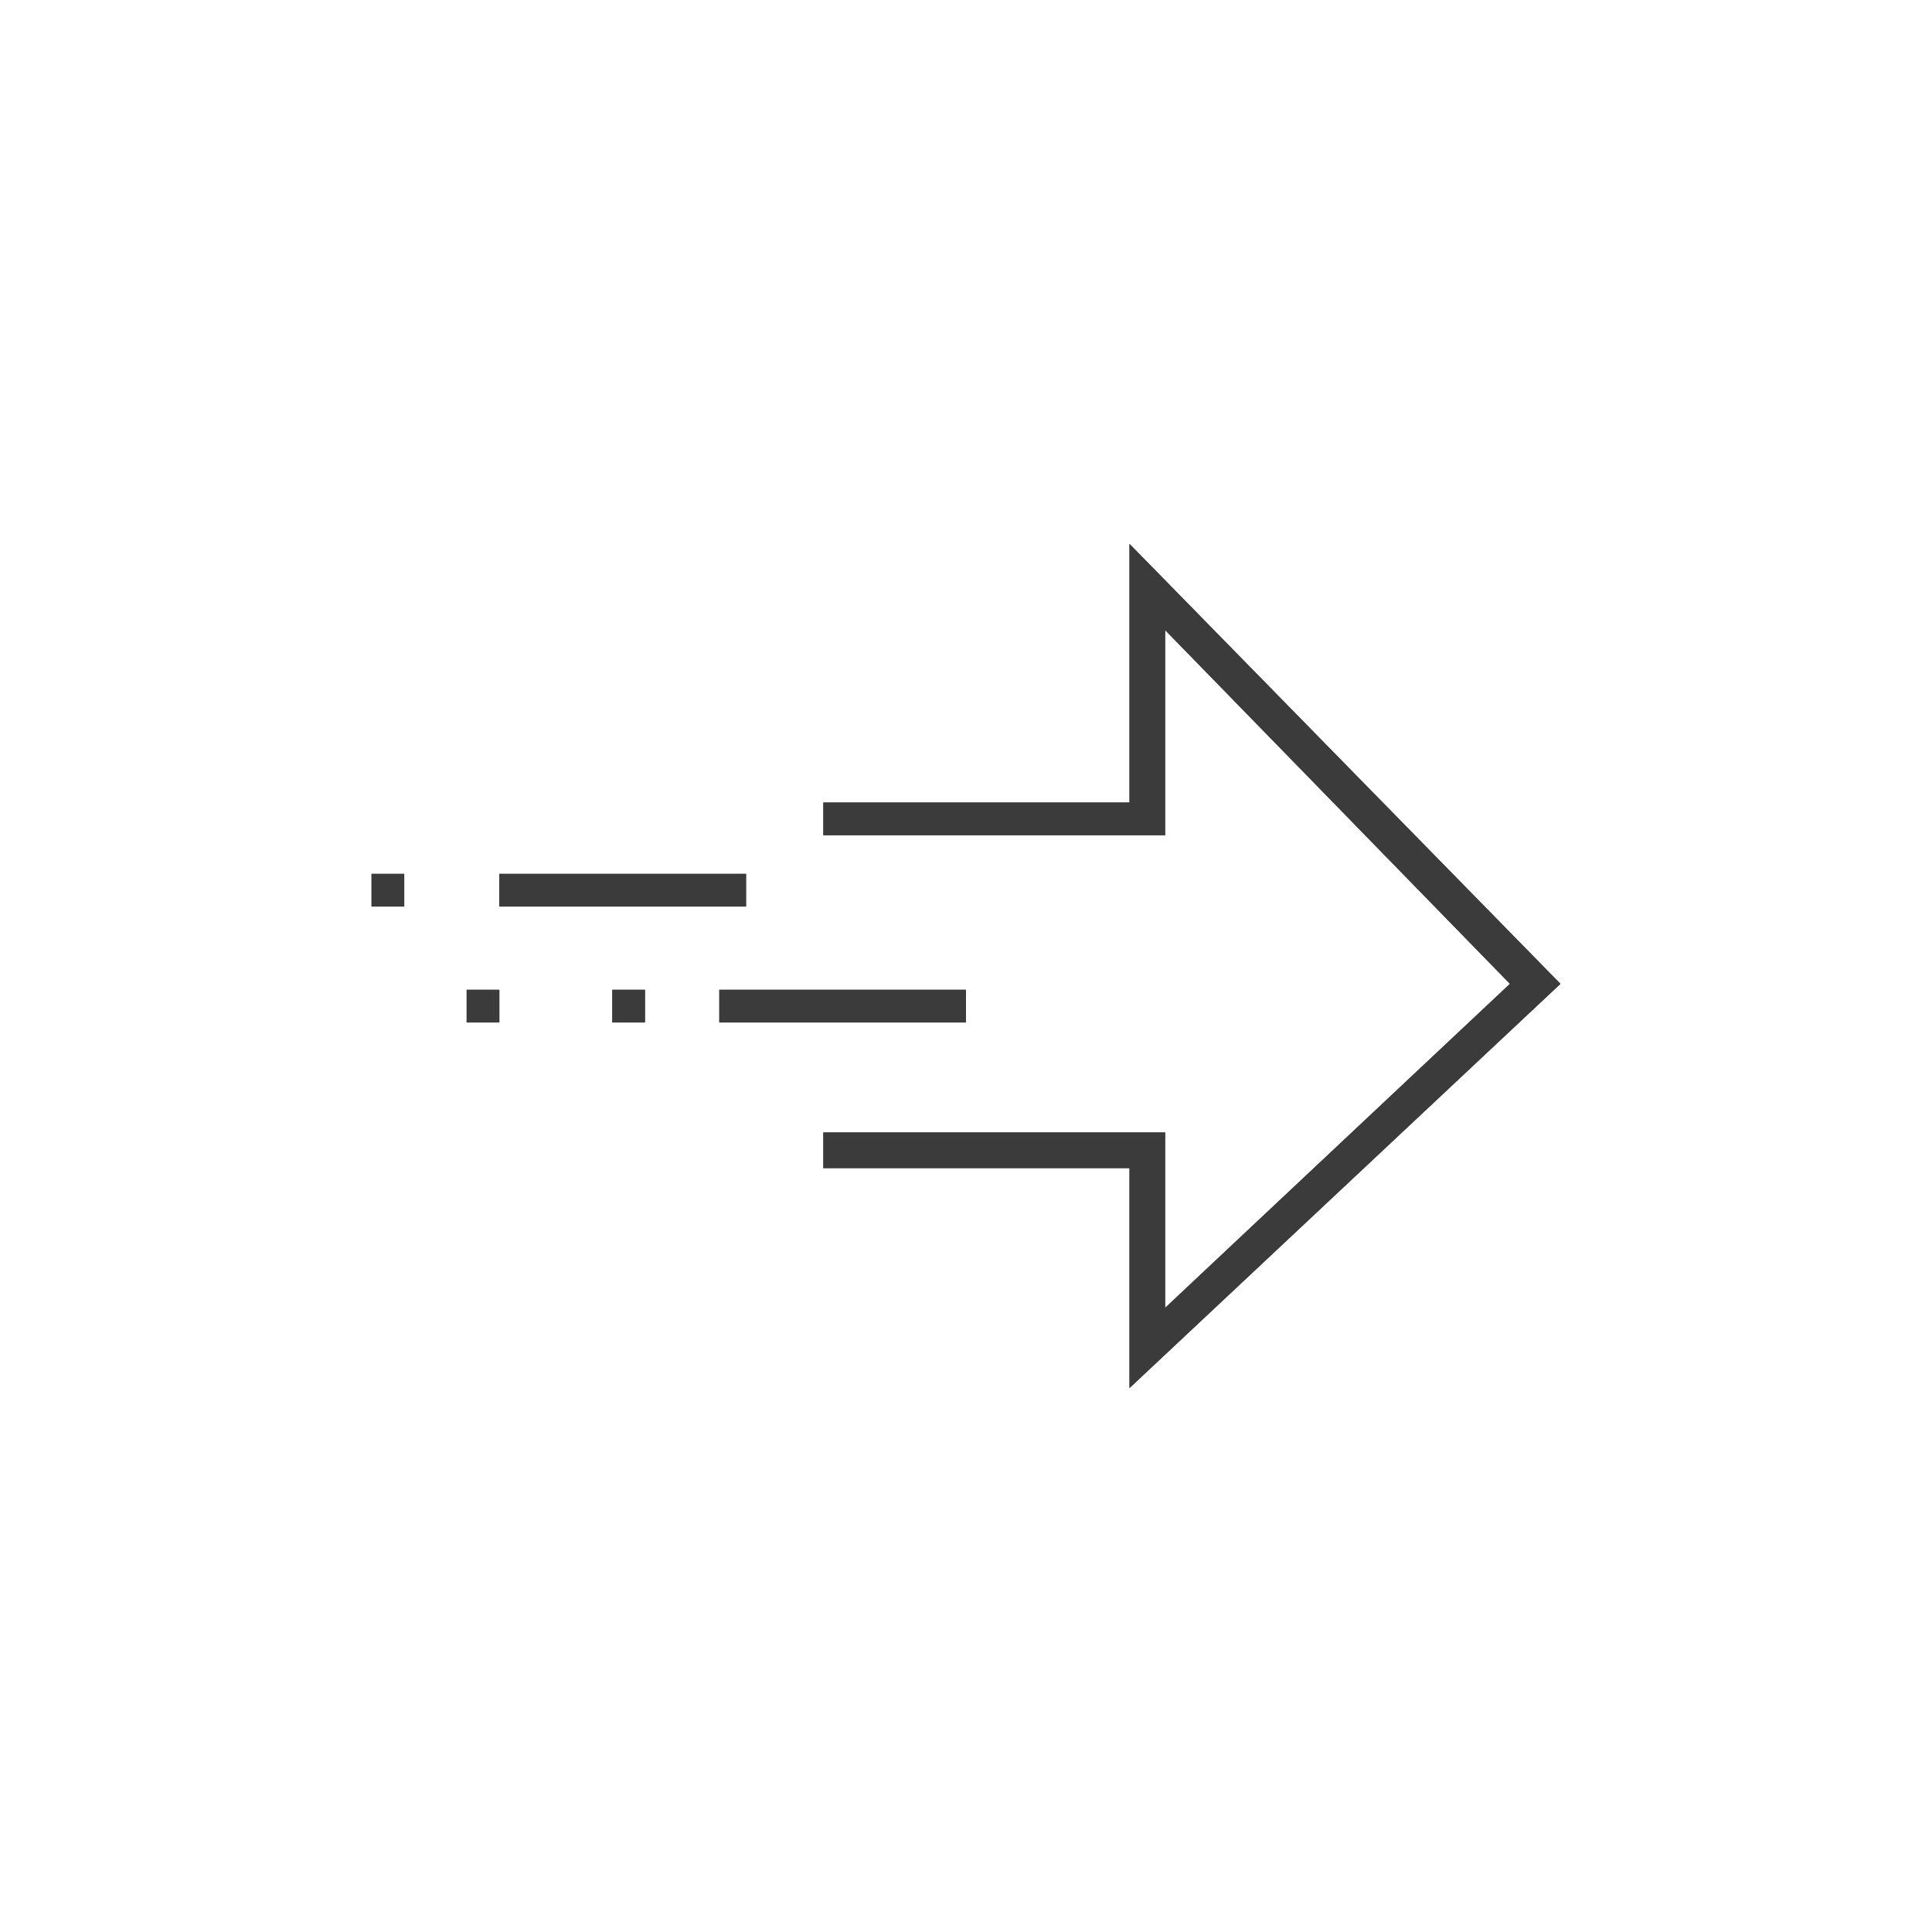 <svg xmlns="http://www.w3.org/2000/svg" viewBox="0 0 65 65"><style>.st0{fill:#3b3b3b}.st1{display:none}.st2{display:inline}</style><g id="Layer_1"><path class="st0" d="M24.2 33.3h8.3v1.1h-8.3zM20.6 33.3h1.1v1.1h-1.1zM15.7 33.3h1.1v1.1h-1.1zM16.8 29.4h8.3v1.1h-8.3zM12.5 29.4h1.1v1.1h-1.1z"/><path class="st0" d="M52.5 33.1L38.1 18.4l-.1-.1V27H27.7v1.1h11.5v-6.9l11.6 11.9L39.2 44v-5.9H27.7v1.2H38v7.4z"/></g><g class="st1 st2" id="Layer_1_copy"><path class="st0" d="M24.2 33.3h8.3v1.1h-8.3zM20.6 33.3h1.1v1.1h-1.1zM15.7 33.3h1.1v1.1h-1.1zM16.8 29.4h8.3v1.1h-8.3zM12.5 29.4h1.1v1.1h-1.1z"/><path class="st0" d="M52.5 33.1L38.1 18.4l-.1-.1V27H27.7v1.1h11.5v-6.9l11.6 11.9L39.2 44v-5.9H27.7v1.2H38v7.4z"/></g></svg>